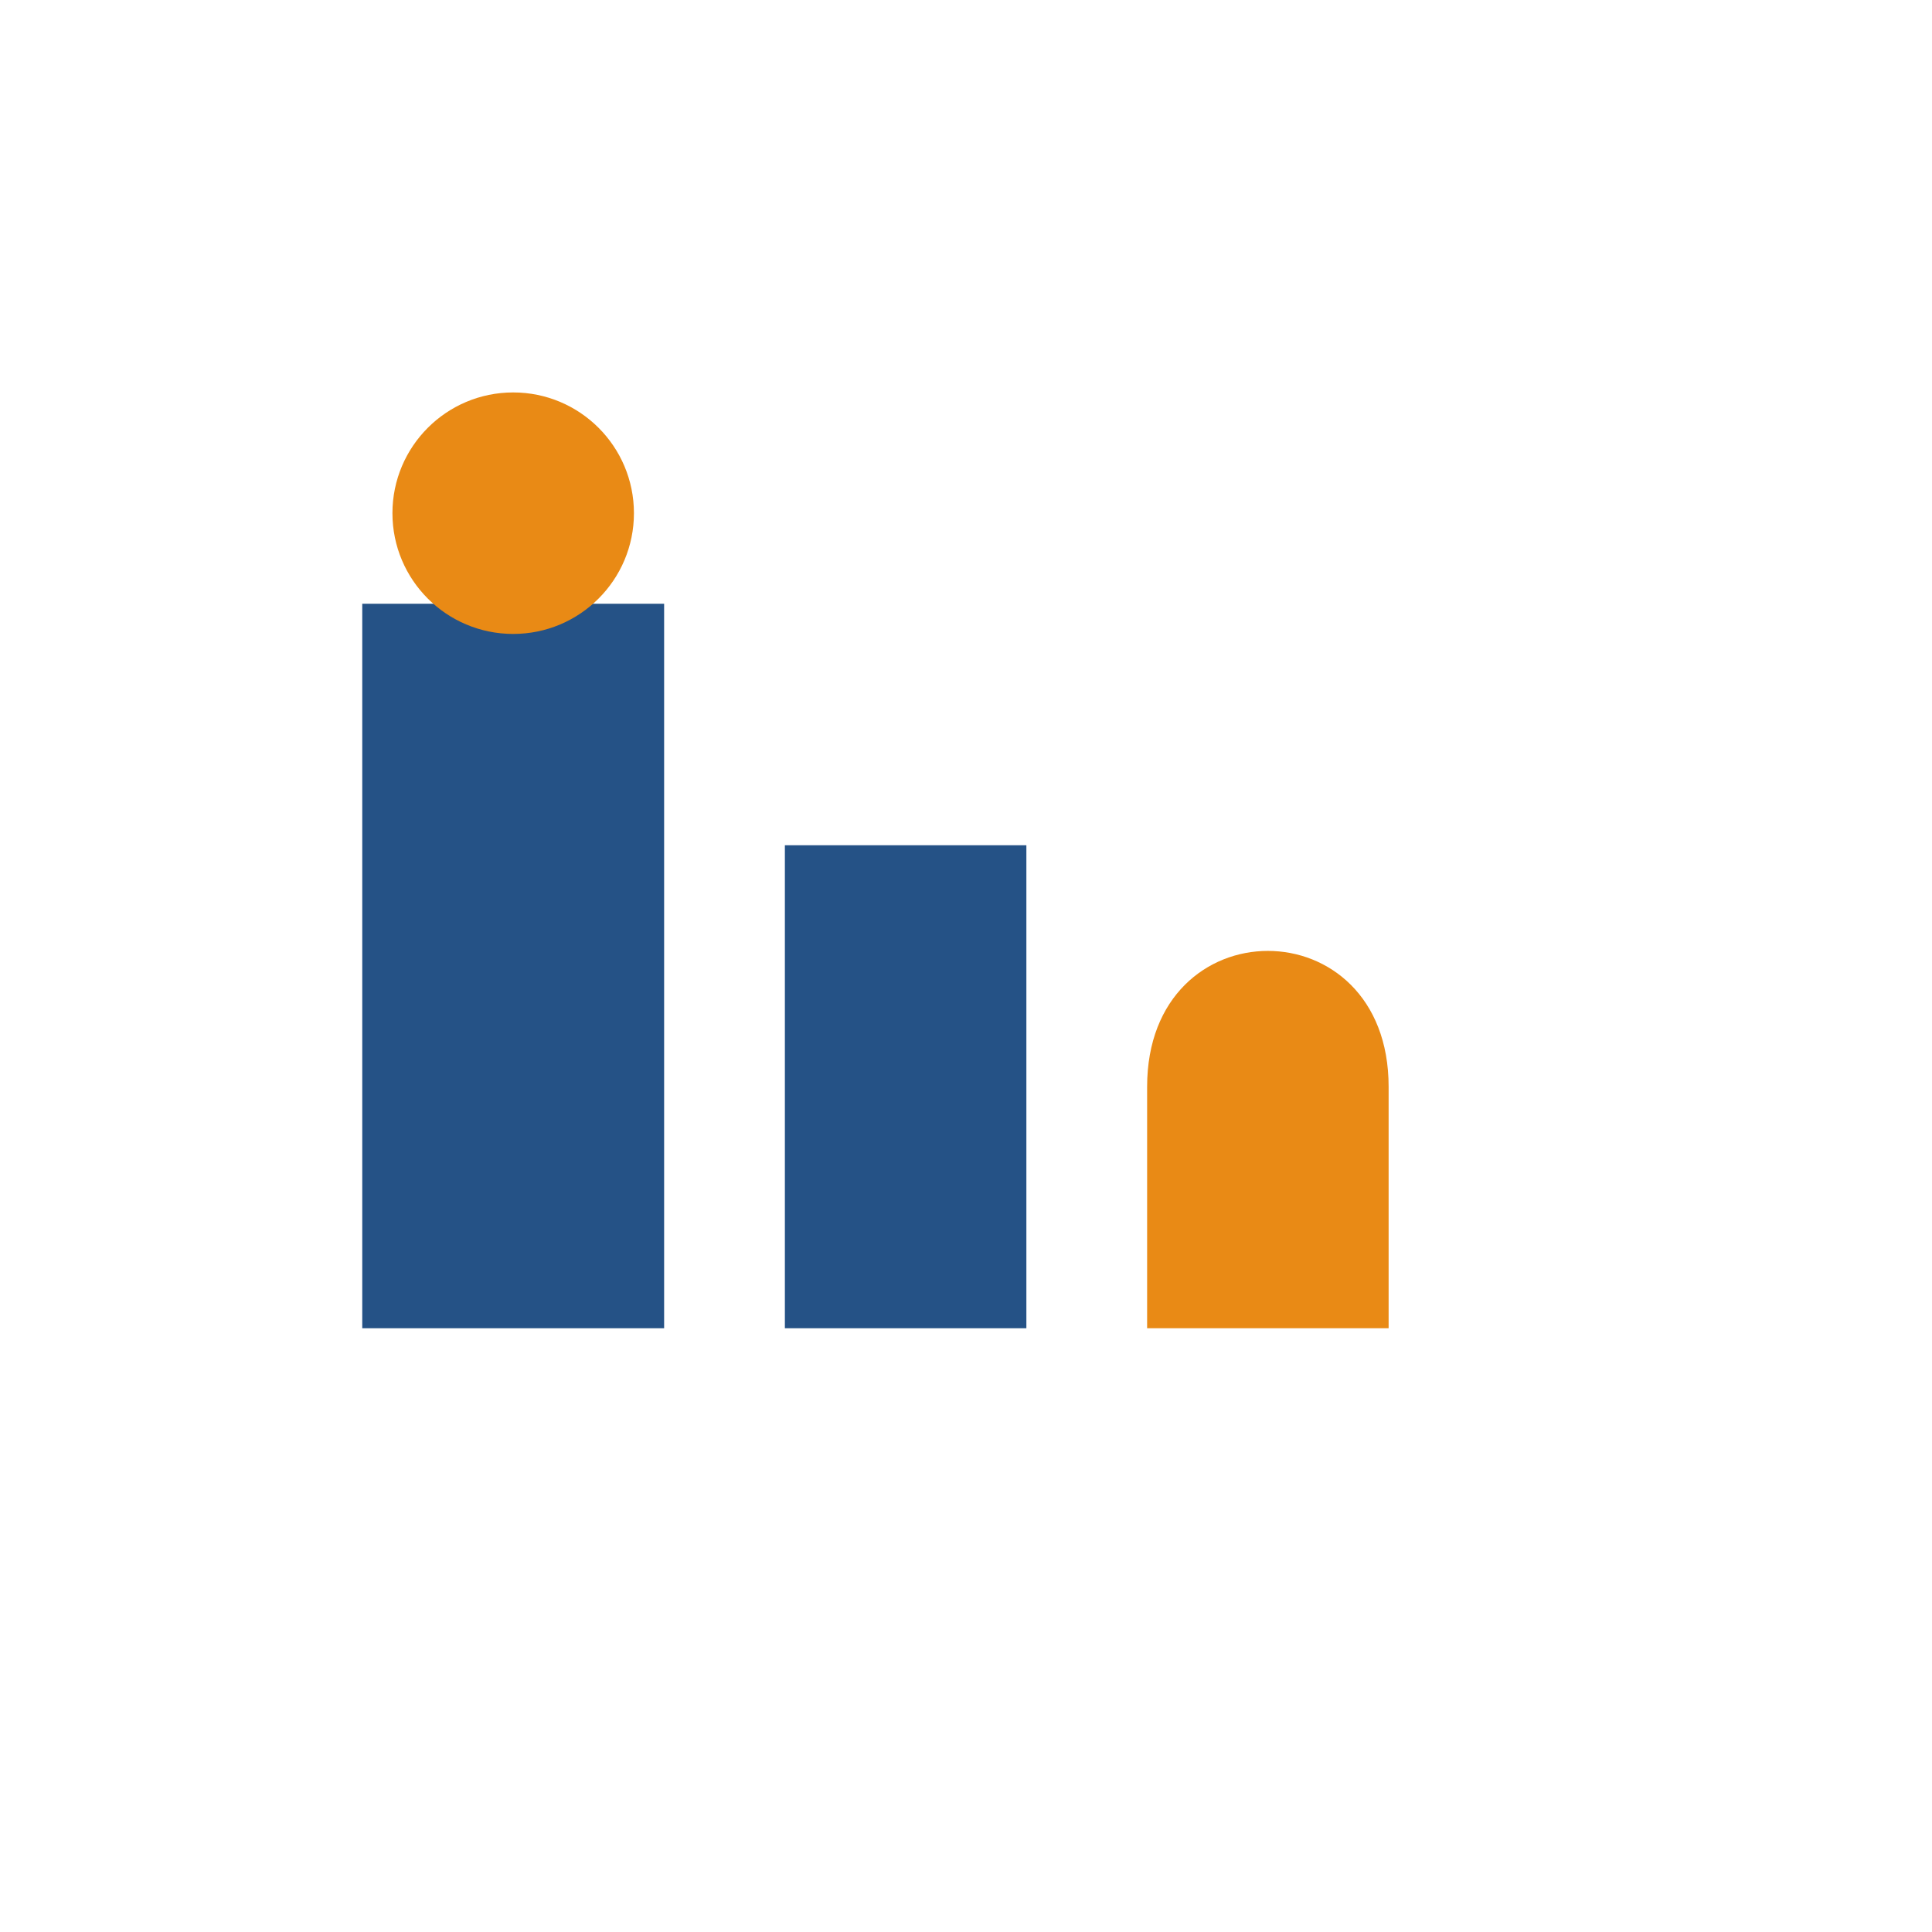 <?xml version="1.0" encoding="UTF-8"?>
<svg xmlns="http://www.w3.org/2000/svg" width="32" height="32" viewBox="0 0 32 32"><rect x="6" y="10" width="5" height="12" fill="#255286"/><rect x="13" y="14" width="4" height="8" fill="#255286"/><path d="M19 18c0-3 4-3 4 0v4h-4v-4z" fill="#E98A15"/><circle cx="8.5" cy="8.5" r="2" fill="#E98A15"/></svg>